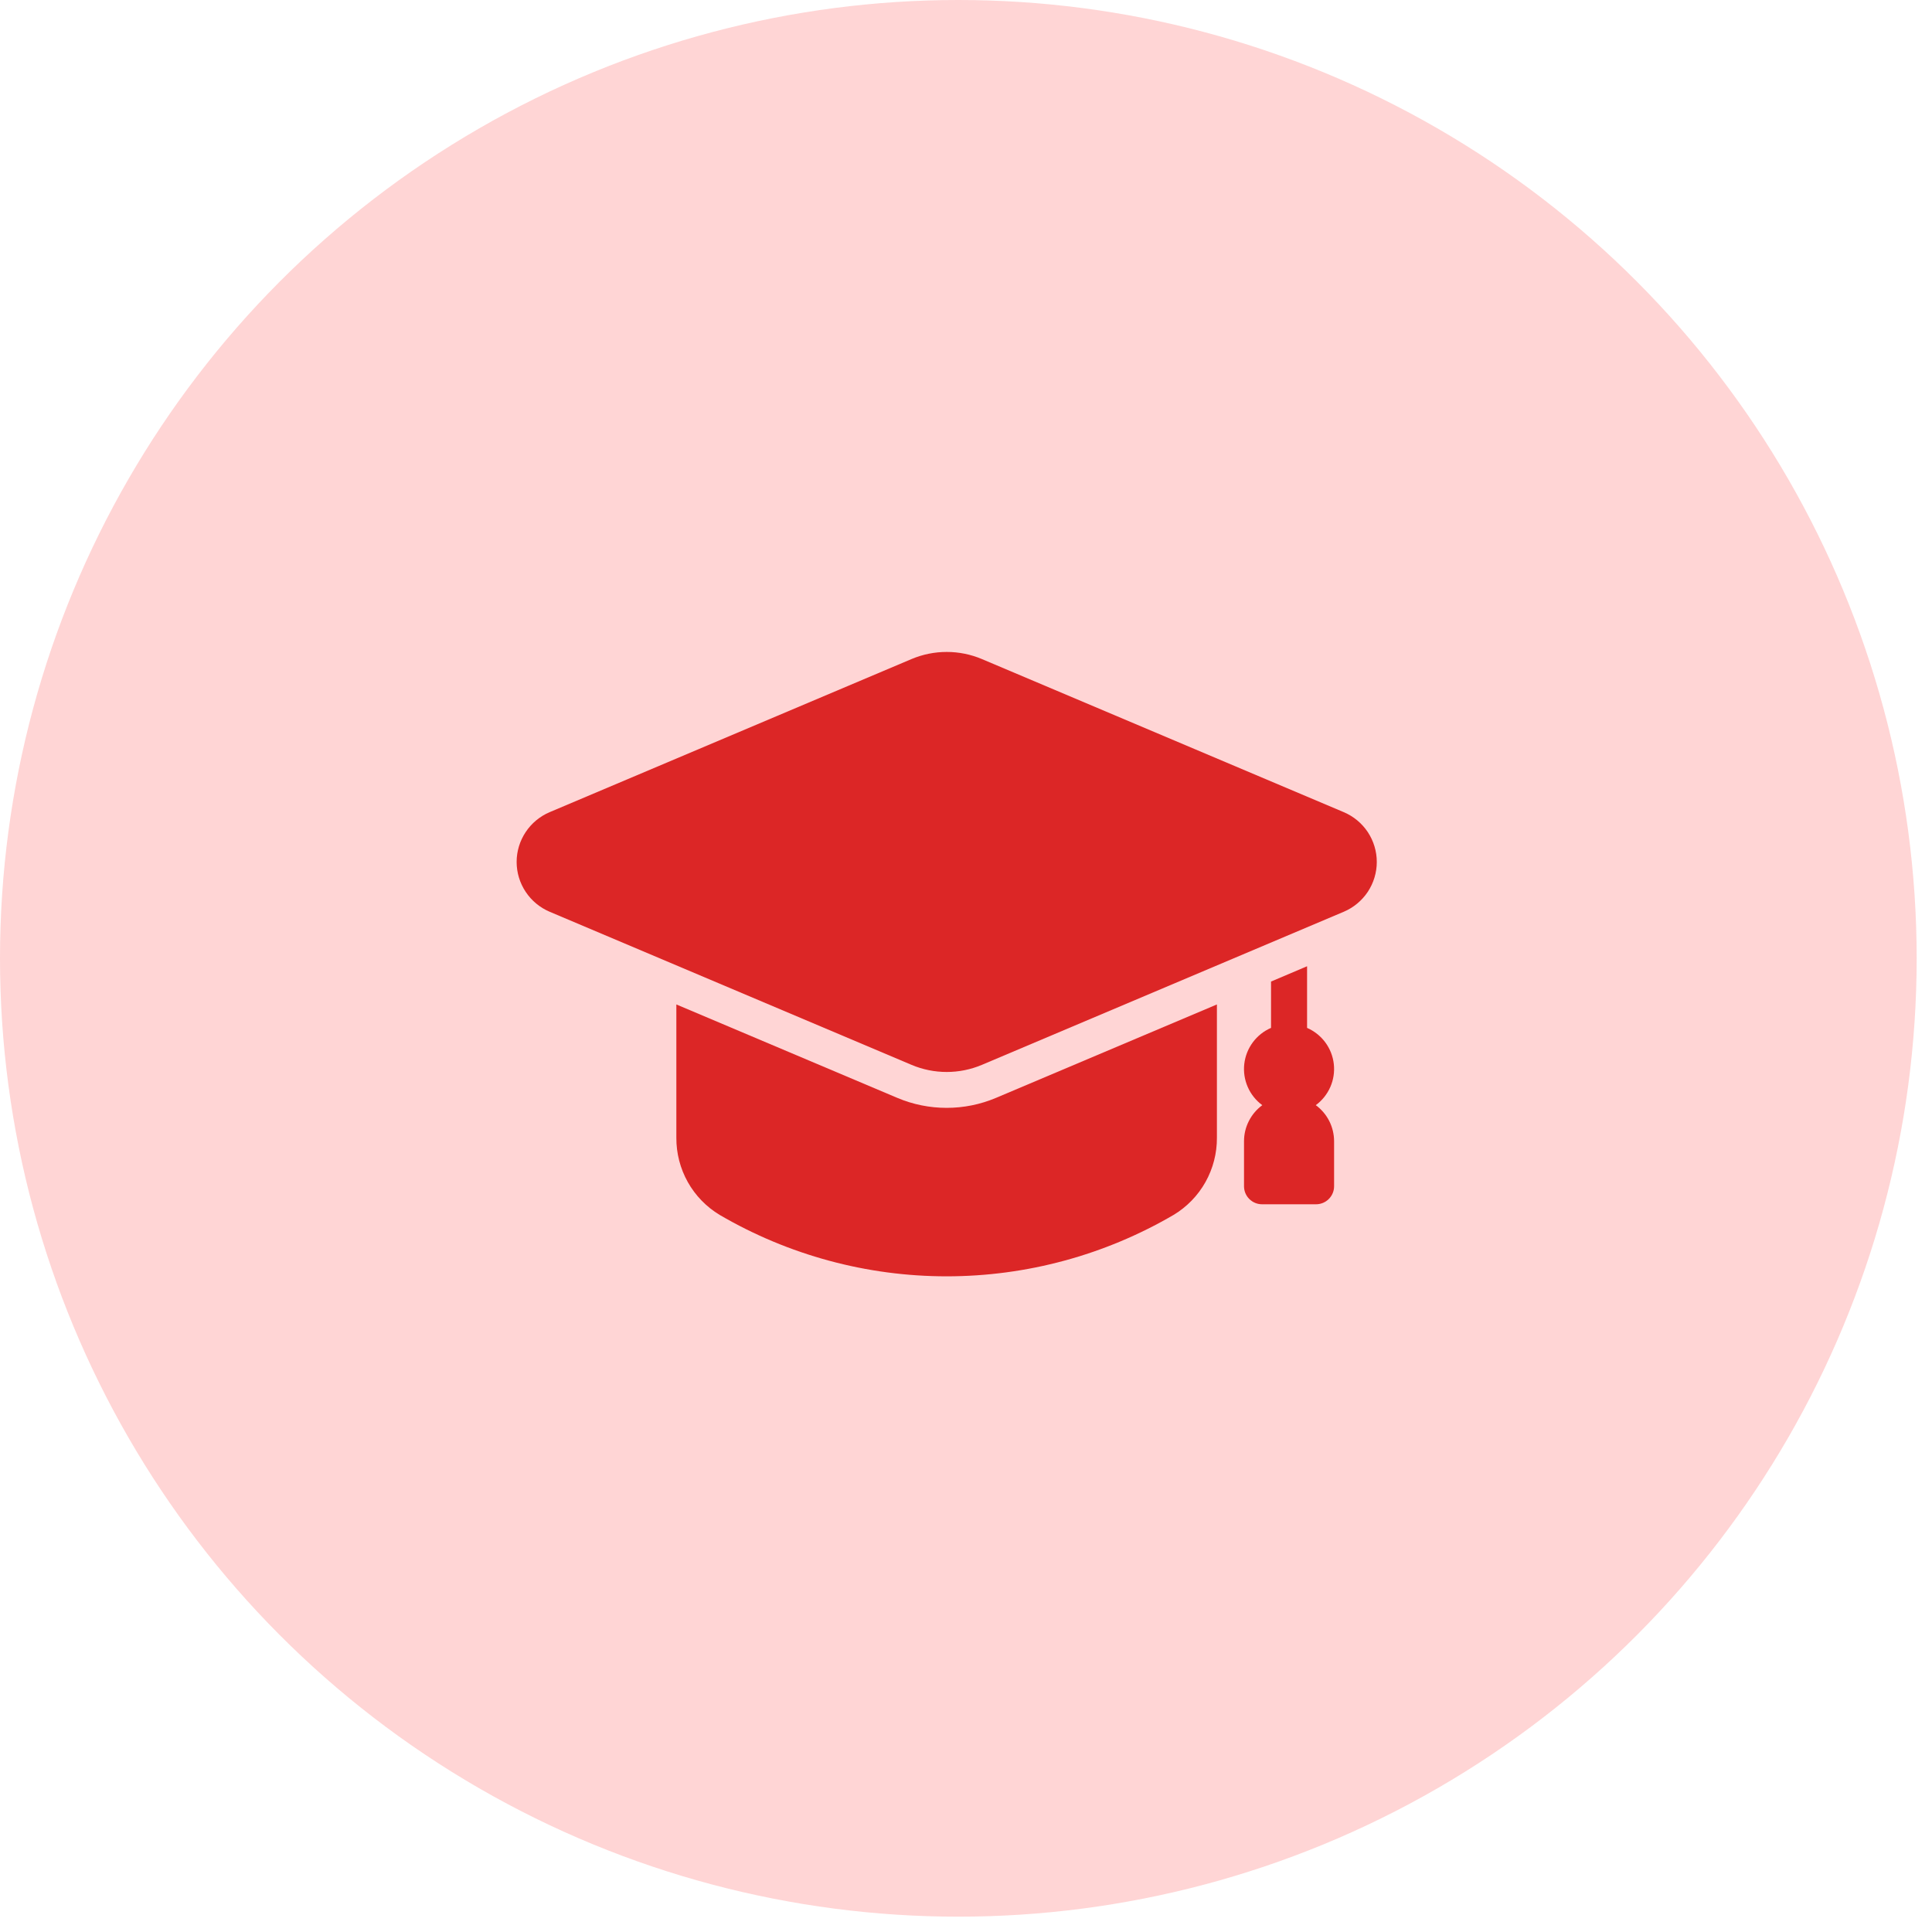 <svg width="61" height="61" viewBox="0 0 61 61" fill="none" xmlns="http://www.w3.org/2000/svg">
<circle cx="30.258" cy="30.258" r="30.258" fill="#FFD5D5"/>
<g clip-path="url(#clip0_568_205)">
<path d="M41.544 34.894C41.745 34.746 41.903 34.548 42.003 34.32C42.103 34.092 42.141 33.842 42.113 33.594C42.085 33.346 41.992 33.111 41.844 32.911C41.695 32.711 41.497 32.553 41.269 32.454V30.508L40.131 30.991V32.454C39.902 32.553 39.704 32.71 39.555 32.911C39.407 33.111 39.314 33.347 39.286 33.594C39.258 33.842 39.296 34.092 39.396 34.321C39.496 34.549 39.654 34.747 39.855 34.894C39.676 35.026 39.531 35.197 39.431 35.395C39.33 35.592 39.278 35.81 39.278 36.032V37.454C39.278 37.605 39.337 37.749 39.444 37.856C39.551 37.963 39.696 38.023 39.846 38.023H41.553C41.704 38.023 41.849 37.963 41.955 37.856C42.062 37.749 42.122 37.605 42.122 37.454V36.032C42.121 35.81 42.069 35.592 41.969 35.394C41.868 35.196 41.723 35.025 41.544 34.894Z" fill="#DC2626"/>
<path d="M38.422 31.714V35.923C38.425 36.413 38.3 36.895 38.061 37.322C37.822 37.748 37.475 38.106 37.056 38.358C34.881 39.629 32.407 40.298 29.889 40.298C27.37 40.298 24.896 39.629 22.721 38.358C22.302 38.106 21.955 37.748 21.716 37.322C21.477 36.895 21.352 36.413 21.355 35.923V31.714L28.336 34.666C28.827 34.873 29.355 34.979 29.889 34.979C30.422 34.979 30.95 34.873 31.442 34.666L38.422 31.714Z" fill="#DC2626"/>
<path d="M42.428 25.643L31 20.808C30.649 20.66 30.272 20.584 29.891 20.584C29.51 20.584 29.133 20.66 28.782 20.808L17.354 25.643C17.045 25.774 16.782 25.993 16.597 26.272C16.411 26.552 16.312 26.88 16.312 27.215C16.312 27.55 16.411 27.878 16.597 28.158C16.782 28.437 17.045 28.656 17.354 28.787L28.782 33.622C29.133 33.77 29.51 33.846 29.891 33.846C30.272 33.846 30.649 33.77 31 33.622L42.428 28.787C42.737 28.656 43 28.437 43.186 28.158C43.371 27.878 43.47 27.55 43.47 27.215C43.47 26.88 43.371 26.552 43.186 26.272C43 25.993 42.737 25.774 42.428 25.643Z" fill="#DC2626"/>
</g>
<defs>
<clipPath id="clip0_568_205">
<rect width="27.306" height="27.306" fill="white" transform="translate(16.234 16.975)"/>
</clipPath>
</defs>
</svg>

